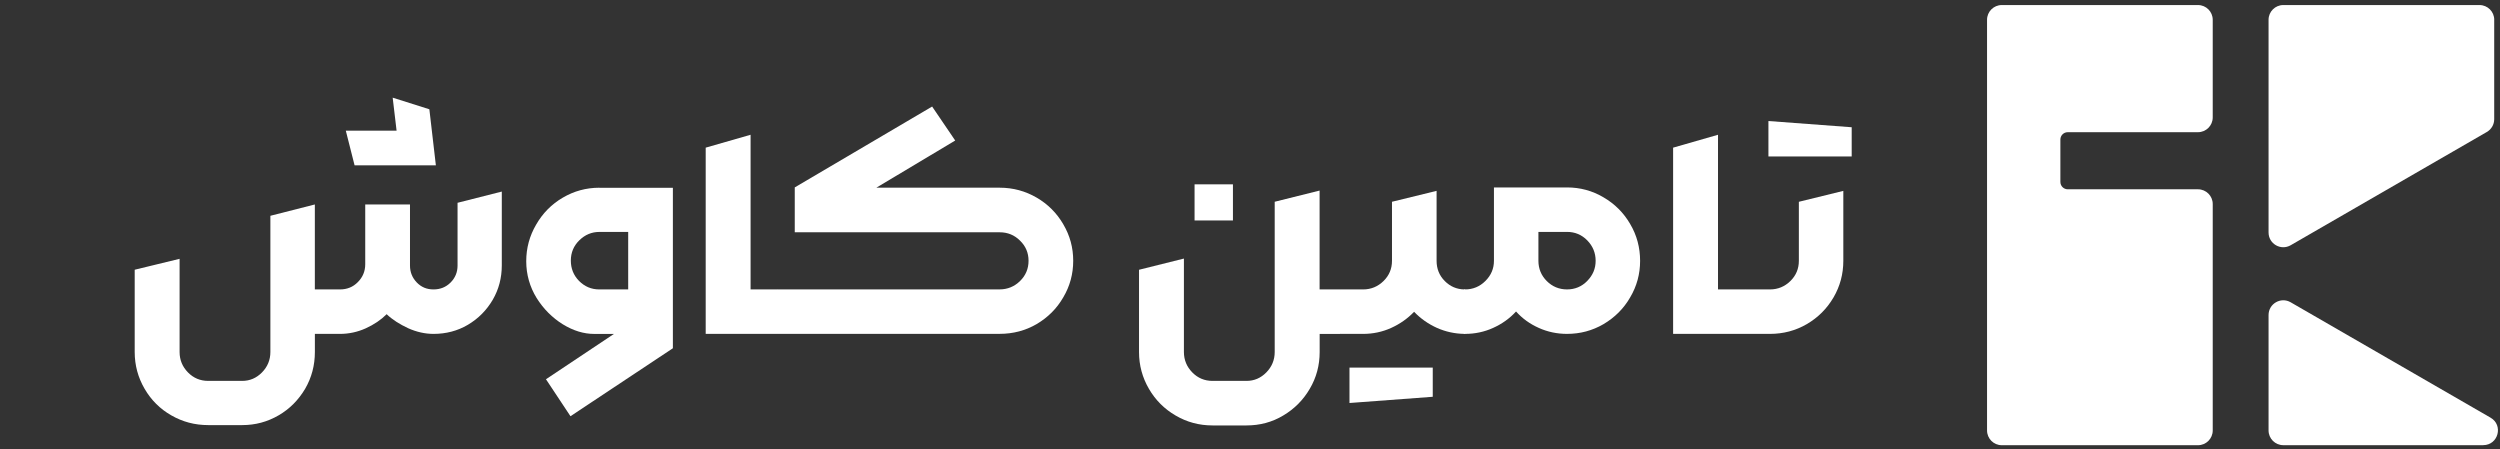 <?xml version="1.0" encoding="UTF-8"?>
<svg xmlns="http://www.w3.org/2000/svg" id="Layer_1" viewBox="0 0 768 138">
  <rect x="0" y="0" width="768" height="138" fill="#333333" stroke="none"/>
  <defs>
    <style>
      .cls-1 {
        fill: #fff;
      }
    </style>
  </defs>
  <g>
    <path class="cls-1" d="M635.21,58.15h40.01c2.5,0,4.53,2.03,4.53,4.53v69.56c0,2.5-2.03,4.53-4.53,4.53h-60.27c-2.5,0-4.53-2.03-4.53-4.53V6.08c0-2.5,2.03-4.53,4.53-4.53h60.27c2.5,0,4.53,2.03,4.53,4.53v30c0,2.5-2.03,4.53-4.53,4.53h-40.01c-1.25,0-2.26,1.01-2.26,2.26v13.02c0,1.25,1.01,2.26,2.26,2.26Z"></path>
    <path class="cls-1" d="M766.22,6.08v30.54c0,1.62-.86,3.11-2.26,3.92l-60.27,34.8c-3.02,1.74-6.79-.44-6.79-3.92V6.08c0-2.5,2.03-4.53,4.53-4.53h60.27c2.5,0,4.53,2.03,4.53,4.53Z"></path>
    <path class="cls-1" d="M762.84,136.76h-61.41c-2.5,0-4.53-2.03-4.53-4.53v-35.45c0-3.48,3.77-5.66,6.79-3.92l61.41,35.45c4.01,2.31,2.37,8.44-2.26,8.44Z"></path>
  </g>
  <g>
    <path class="cls-1" d="M140.56,62.28v19.32c0,2-.7,3.74-2.13,5.18-1.44,1.44-3.18,2.13-5.26,2.13s-3.74-.7-5.13-2.13c-1.39-1.44-2.09-3.18-2.09-5.18v-18.79h-13.75v18.36c0,2.18-.78,4-2.26,5.48-1.48,1.52-3.31,2.26-5.48,2.26h-7.74v-26.1l-13.66,3.48v41.85c0,2.44-.87,4.52-2.57,6.26-1.7,1.74-3.74,2.61-6.09,2.61h-10.44c-2.44,0-4.52-.87-6.22-2.61s-2.57-3.83-2.57-6.26v-28.63l-13.79,3.35v25.28c0,4.09,1.04,7.87,3.05,11.31,2,3.44,4.74,6.18,8.18,8.14,3.48,2,7.22,3,11.36,3h10.44c4.05,0,7.74-1,11.18-3,3.39-1.96,6.09-4.7,8.14-8.14,2-3.44,3-7.22,3-11.31v-5.57h7.74c2.7,0,5.35-.57,7.87-1.7,2.57-1.17,4.7-2.61,6.44-4.35,1.78,1.7,4,3.09,6.61,4.31,2.61,1.17,5.22,1.74,7.79,1.74,3.83,0,7.35-.91,10.53-2.78,3.22-1.91,5.74-4.44,7.66-7.7,1.87-3.22,2.78-6.74,2.78-10.57v-22.67l-13.57,3.44ZM120.63,30l1.2,10.14h-15.6l2.7,10.66h24.97l-2-17.23-11.27-3.57Z"></path>
    <path class="cls-1" d="M184.11,57.67c-4.05,0-7.79,1.04-11.22,3.05-3.44,2-6.18,4.79-8.18,8.27-2.04,3.48-3.05,7.22-3.05,11.27s1.09,7.87,3.18,11.27c2.13,3.39,4.83,6.09,8.05,8.09,3.26,2,6.48,2.96,9.66,2.96h6.05l-20.88,13.92,7.53,11.36,31.46-20.88v-49.29h-22.58ZM192.98,88.91h-8.88c-2.44,0-4.48-.87-6.22-2.61-1.7-1.74-2.52-3.83-2.52-6.26s.87-4.52,2.61-6.22c1.74-1.7,3.79-2.57,6.13-2.57h8.88v17.66Z"></path>
    <path class="cls-1" d="M238.93,88.91h-8.35v-47.51l-13.79,3.96v57.21h22.14l2.39-6.79-2.39-6.87Z"></path>
    <path class="cls-1" d="M326.64,68.89c-2-3.44-4.74-6.18-8.18-8.18-3.44-2-7.22-3.05-11.36-3.05h-37.89l24.23-14.49-7.09-10.44-42.2,24.84v13.79h62.95c2.44,0,4.52.83,6.26,2.57,1.74,1.7,2.61,3.74,2.61,6.18s-.87,4.52-2.61,6.22c-1.74,1.7-3.83,2.57-6.26,2.57h-68.17l-2.48,6.87,2.48,6.79h68.17c4.13,0,7.92-1,11.36-3,3.44-2.04,6.18-4.74,8.18-8.22,2.04-3.44,3.05-7.18,3.05-11.22s-1-7.74-3.05-11.22Z"></path>
  </g>
  <g>
    <path class="cls-1" d="M411.73,88.91h-6.35v-30.37l-13.79,3.44v46.16c0,2.44-.87,4.52-2.57,6.26-1.7,1.74-3.74,2.61-6.09,2.61h-10.44c-2.44,0-4.52-.87-6.22-2.61-1.7-1.74-2.57-3.83-2.57-6.26v-28.71l-13.79,3.44v25.28c0,4.09,1.04,7.87,3.05,11.31,2,3.44,4.74,6.18,8.18,8.18,3.48,2.04,7.22,3.05,11.36,3.05h10.44c4.09,0,7.87-1,11.27-3.05,3.39-2,6.13-4.74,8.14-8.18,2.04-3.44,3.05-7.22,3.05-11.31v-5.57h6.35l2.39-6.79-2.39-6.87ZM366.97,56.63v11.09h11.79v-11.09h-11.79Z"></path>
    <path class="cls-1" d="M450.06,88.91h-.22c-2.35-.04-4.35-.91-6-2.57-1.7-1.7-2.52-3.79-2.52-6.22v-21.49l-13.7,3.35v18.14c0,2.44-.87,4.52-2.61,6.22-1.74,1.7-3.83,2.57-6.26,2.57h-7l-2.48,6.87,2.48,6.79h7c3.05,0,5.92-.61,8.61-1.83,2.7-1.22,5.05-2.87,7.05-4.96,2,2.09,4.35,3.74,7.05,4.96,2.65,1.17,5.44,1.78,8.4,1.83h.22l2.39-6.79-2.39-6.87ZM414.56,112.92v10.88l25.58-1.91v-8.96h-25.58Z"></path>
    <path class="cls-1" d="M500.79,68.81c-2-3.44-4.74-6.18-8.18-8.18-3.44-2.04-7.18-3.05-11.22-3.05h-22.45v22.54c0,2.39-.87,4.44-2.61,6.18-1.74,1.74-3.83,2.61-6.26,2.61h-.22l-2.31,6.87,2.31,6.79h.22c3.05,0,5.92-.61,8.61-1.83,2.7-1.22,5.05-2.87,7.05-5.05,1.96,2.18,4.26,3.83,7,5.05,2.7,1.22,5.61,1.83,8.66,1.83,4.05,0,7.79-1,11.22-3,3.44-2.04,6.18-4.74,8.18-8.22,2.04-3.44,3.05-7.18,3.05-11.22s-1-7.87-3.05-11.31ZM487.61,86.3c-1.7,1.74-3.79,2.61-6.22,2.61s-4.52-.87-6.22-2.57-2.57-3.79-2.57-6.22v-8.88h8.79c2.44,0,4.52.87,6.22,2.61,1.7,1.74,2.57,3.83,2.57,6.26s-.87,4.44-2.57,6.18Z"></path>
    <path class="cls-1" d="M536.12,88.91h-8.35v-47.51l-13.79,3.96v57.21h22.14l2.39-6.79-2.39-6.87Z"></path>
    <path class="cls-1" d="M552.61,61.98v18.14c0,2.44-.87,4.52-2.61,6.22-1.74,1.7-3.83,2.57-6.26,2.57h-7.61l-2.52,6.87,2.52,6.79h7.61c4.09,0,7.87-1,11.31-3,3.48-2.04,6.18-4.74,8.22-8.22,2-3.44,3-7.18,3-11.22v-21.49l-13.66,3.35Z"></path>
  </g>
  <polygon class="cls-1" points="543.26 48.06 543.26 37.18 568.84 39.09 568.84 48.06 543.26 48.06"></polygon>
</svg>
